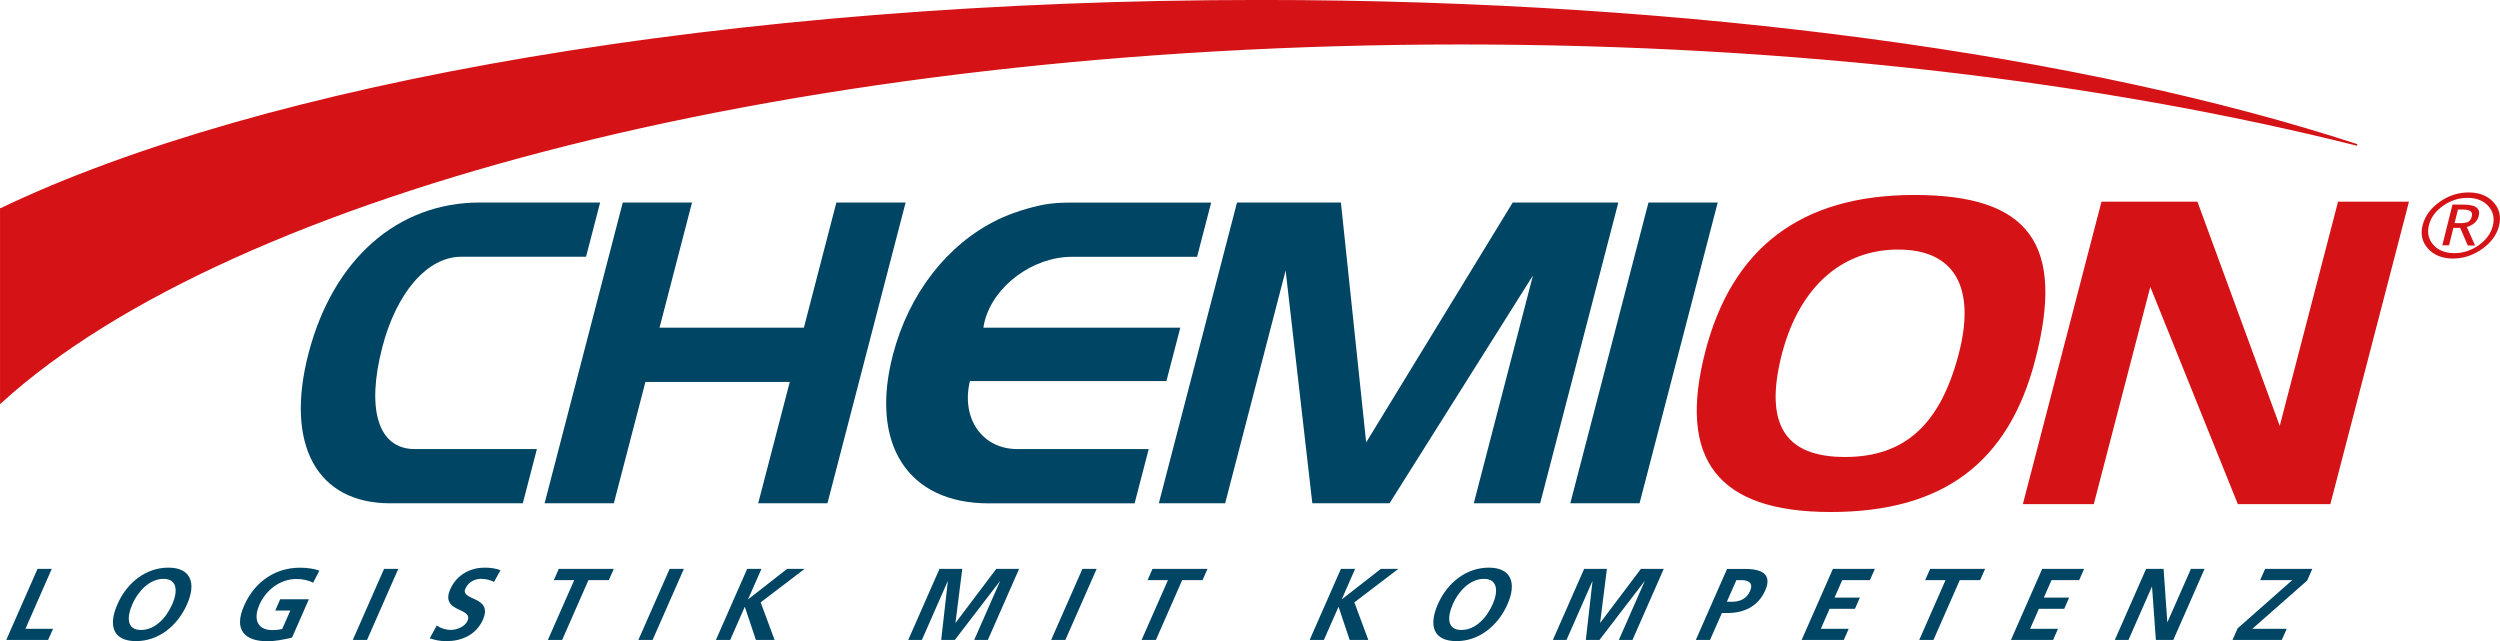 <svg xmlns="http://www.w3.org/2000/svg" id="Ebene_2" viewBox="0 0 383.08 98.25"><defs><style>.cls-1{fill:none;stroke:#d51317;stroke-miterlimit:3.86;stroke-width:.25px;}.cls-2,.cls-3{fill:#004563;}.cls-4,.cls-5{fill:#d51317;}.cls-5,.cls-3{fill-rule:evenodd;}</style></defs><g id="Layer_1"><g><path class="cls-5" d="M371.23,34.49c.35-1.4,1.22-2.58,2.61-3.56,1.39-.98,2.9-1.46,4.51-1.44,1.61,.02,2.87,.53,3.76,1.53,.9,1,1.17,2.19,.82,3.59-.35,1.4-1.22,2.58-2.62,3.56-1.39,.98-2.89,1.46-4.5,1.45-1.61-.02-2.87-.53-3.77-1.53-.9-1-1.17-2.2-.82-3.6h0Zm10.75,.11c.29-1.17,.07-2.17-.68-3.01-.75-.84-1.8-1.26-3.15-1.27-1.35-.01-2.61,.39-3.78,1.2-1.16,.82-1.89,1.81-2.18,2.98-.29,1.17-.07,2.18,.68,3.02,.75,.84,1.81,1.26,3.16,1.27,1.35,.01,2.61-.39,3.77-1.2,1.16-.82,1.89-1.82,2.18-2.99h0Zm-3.84,3.02l-1.16-2.7h-1.04s-.67,2.67-.67,2.67h-1.03s1.56-6.25,1.56-6.25l1.85,.02c1.74,.02,2.46,.6,2.17,1.75-.2,.8-.81,1.36-1.82,1.68l1.26,2.83h-1.12Zm-1.5-5.51l-.52,2.07c.08,.01,.31,.02,.67,.02,.67,0,1.14-.06,1.41-.2,.27-.15,.46-.43,.56-.85,.17-.69-.26-1.03-1.3-1.04h-.41s-.41,0-.41,0h0Z"></path><path class="cls-5" d="M261.44,53.85c-4.3,16.56,1.88,24.48,19.08,24.48s27.15-7.54,31.22-23.21c4.6-17.71-.88-25.12-18.4-25.12s-27.84,8.25-31.9,23.84h0Zm29.47-15.73c8.63,0,12.04,5.82,9.36,16.11-2.84,10.93-8.36,15.92-17.56,15.92s-12.64-4.99-9.76-16.05l.07-.26c2.74-10.04,9.2-15.73,17.9-15.73h0Z"></path><path class="cls-1" d="M261.44,53.85c-4.3,16.56,1.88,24.48,19.08,24.48s27.15-7.54,31.22-23.21c4.6-17.71-.88-25.12-18.4-25.12s-27.84,8.25-31.9,23.84h0Zm29.47-15.73c8.63,0,12.04,5.82,9.36,16.11-2.84,10.93-8.36,15.92-17.56,15.92s-12.64-4.99-9.76-16.05l.07-.26c2.74-10.04,9.2-15.73,17.9-15.73h0Z"></path><polygon class="cls-4" points="322.11 31.03 310.13 77.12 320.74 77.12 329.47 43.56 342.99 77.12 356.99 77.12 368.97 31.03 358.36 31.03 349.35 65.68 336.63 31.03 322.11 31.03 322.11 31.03"></polygon><polygon class="cls-1" points="322.11 31.03 310.13 77.12 320.74 77.12 329.47 43.56 342.99 77.12 356.99 77.12 368.97 31.03 358.36 31.03 349.35 65.68 336.63 31.03 322.11 31.03 322.11 31.03"></polygon><polygon class="cls-2" points=".96 98.06 7.37 98.06 8.13 96.35 3.9 96.35 7.93 87.17 5.75 87.17 .96 98.06 .96 98.06"></polygon><path class="cls-3" d="M18,92.58c-1.47,3.34-.65,5.66,2.84,5.66s6.38-2.37,7.83-5.66c1.45-3.29,.54-5.6-2.87-5.6s-6.33,2.26-7.8,5.6h0Zm2.28,0c.84-1.92,2.6-3.88,4.77-3.88s2.19,1.97,1.35,3.88c-.86,1.97-2.56,3.95-4.79,3.95s-2.19-1.98-1.32-3.95h0Z"></path><path class="cls-2" d="M48.94,87.44c-.81-.28-1.74-.45-3-.45-3.7,0-6.9,2.09-8.54,5.82-1.62,3.68,.05,5.45,3.58,5.45,1.17,0,2.48-.25,3.77-.56l2.58-5.87h-4.4l-.75,1.72h2.31l-1.25,2.84c-.42,.09-.91,.16-1.5,.16-2.32,0-2.96-1.67-1.99-3.88,.98-2.23,3.14-3.95,5.68-3.95,.87,0,1.88,.19,2.55,.58l.95-1.84h0Z"></path><polygon class="cls-2" points="54.06 98.06 56.24 98.06 61.03 87.17 58.85 87.17 54.06 98.06 54.06 98.06"></polygon><path class="cls-2" d="M76.69,87.37c-.68-.26-1.5-.39-2.43-.39-1.92,0-4.2,.89-5.27,3.32-1.58,3.6,3.57,2.75,2.65,4.82-.43,.98-1.73,1.4-2.55,1.4s-1.6-.26-2.17-.67l-1.07,1.97c.96,.27,1.42,.42,2.61,.42,2.2,0,4.49-.91,5.54-3.29,1.61-3.65-3.52-2.86-2.69-4.74,.52-1.19,1.63-1.51,2.38-1.51s1.45,.17,2.01,.47l.99-1.79h0Z"></path><polygon class="cls-2" points="83.95 98.06 86.14 98.06 90.17 88.89 93.29 88.89 94.05 87.17 85.62 87.17 84.87 88.89 87.99 88.89 83.95 98.06 83.95 98.06"></polygon><polygon class="cls-2" points="97.82 98.06 100 98.06 104.79 87.17 102.61 87.17 97.82 98.06 97.82 98.06"></polygon><polygon class="cls-2" points="109.7 98.06 111.89 98.06 114.11 93.01 114.14 93.01 115.83 98.06 118.69 98.06 116.56 92.3 123.29 87.17 120.61 87.17 114.62 91.85 116.68 87.17 114.49 87.17 109.7 98.06 109.7 98.06"></polygon><polygon class="cls-2" points="139.17 98.06 141.26 98.06 145.2 89.11 145.24 89.08 144.22 98.06 146.31 98.06 153.2 89.08 153.23 89.08 149.28 98.06 151.37 98.06 156.16 87.17 152.66 87.17 146.44 95.42 146.41 95.42 147.45 87.17 143.96 87.17 139.17 98.06 139.17 98.06"></polygon><polygon class="cls-2" points="161.07 98.06 163.25 98.06 168.04 87.17 165.86 87.17 161.07 98.06 161.07 98.06"></polygon><polygon class="cls-2" points="174.93 98.06 177.12 98.06 181.15 88.89 184.27 88.89 185.03 87.17 176.6 87.17 175.85 88.89 178.97 88.89 174.93 98.06 174.93 98.06"></polygon><polygon class="cls-2" points="200.68 98.06 202.86 98.06 205.09 93.01 205.12 93.01 206.81 98.06 209.67 98.06 207.53 92.3 214.27 87.17 211.59 87.17 205.59 91.85 207.65 87.17 205.47 87.17 200.68 98.06 200.68 98.06"></polygon><path class="cls-3" d="M220.33,92.58c-1.47,3.34-.65,5.66,2.84,5.66s6.38-2.37,7.83-5.66c1.45-3.29,.54-5.6-2.87-5.6s-6.33,2.26-7.8,5.6h0Zm2.28,0c.84-1.92,2.6-3.88,4.77-3.88s2.19,1.97,1.35,3.88c-.87,1.97-2.56,3.95-4.79,3.95s-2.19-1.98-1.32-3.95h0Z"></path><polygon class="cls-2" points="237.95 98.06 240.04 98.06 243.98 89.11 244.02 89.08 243 98.06 245.09 98.06 251.98 89.08 252.01 89.08 248.06 98.06 250.15 98.06 254.94 87.17 251.44 87.17 245.22 95.42 245.19 95.42 246.23 87.17 242.74 87.17 237.95 98.06 237.95 98.06"></polygon><path class="cls-3" d="M266.07,88.89h.76c1.12,0,1.88,.44,1.33,1.7-.56,1.26-1.7,1.62-2.79,1.62h-.76l1.46-3.32h0Zm-6.22,9.17h2.18l1.82-4.13h.92c2.34,0,4.6-.92,5.72-3.46,1.15-2.61-.72-3.29-3.09-3.29h-2.76l-4.79,10.89h0Z"></path><polygon class="cls-2" points="276.07 98.06 282.53 98.06 283.28 96.35 279.01 96.35 280.35 93.29 284.24 93.29 284.99 91.57 281.11 91.57 282.29 88.89 286.53 88.89 287.29 87.17 280.86 87.17 276.07 98.06 276.07 98.06"></polygon><polygon class="cls-2" points="294.09 98.06 296.27 98.06 300.3 88.89 303.42 88.89 304.18 87.17 295.76 87.17 295 88.89 298.12 88.89 294.09 98.06 294.09 98.06"></polygon><polygon class="cls-2" points="308.14 98.06 314.6 98.06 315.35 96.35 311.08 96.35 312.42 93.29 316.31 93.29 317.06 91.57 313.18 91.57 314.36 88.89 318.6 88.89 319.35 87.17 312.93 87.17 308.14 98.06 308.14 98.06"></polygon><polygon class="cls-2" points="324.06 98.06 326.15 98.06 329.73 89.92 329.76 89.92 330.35 98.06 333.02 98.06 337.81 87.17 335.72 87.17 332.13 95.32 332.1 95.32 331.53 87.17 328.85 87.17 324.06 98.06 324.06 98.06"></polygon><polygon class="cls-2" points="342.09 98.06 349.64 98.06 350.4 96.35 345.13 96.35 353.54 88.95 354.32 87.17 347.09 87.17 346.33 88.89 351.25 88.89 342.88 96.28 342.09 98.06 342.09 98.06"></polygon><path class="cls-4" d="M.14,32.01C40.14,12.87,111.6,.12,193.11,.12c66.64,0,126.58,8.52,168.08,22.09-38.93-9.78-86.27-15.52-137.32-15.52C122.31,6.69,35.37,29.55,.13,61.65v-29.64h.01Z"></path><path class="cls-1" d="M.14,32.01C40.14,12.87,111.6,.12,193.11,.12c66.64,0,126.58,8.52,168.08,22.09-38.93-9.78-86.27-15.52-137.32-15.52C122.31,6.69,35.37,29.55,.13,61.65v-29.64h.01Z"></path><path class="cls-2" d="M80.11,77.12l2.16-8.31h-18.73c-5.56,0-7.45-6.01-4.96-15.6,2.19-8.44,6.93-13.87,12.11-13.87h19.11l2.16-8.31h-18.41c-12.66,0-22.52,8.69-26.28,23.14-3.62,13.94,1.26,22.95,12.51,22.95h20.33Z"></path><polygon class="cls-2" points="83.45 77.12 94.06 77.12 98.9 58.52 121.02 58.52 116.18 77.12 126.79 77.12 138.77 31.03 128.16 31.03 123.18 50.21 101.06 50.21 106.04 31.03 95.43 31.03 83.45 77.12 83.45 77.12"></polygon><path class="cls-2" d="M173.86,77.12l2.16-8.31h-20.14c-5.37,0-8.63-4.67-7.26-10.42h30.11l2.13-8.18h-30.17c.04-.38,.12-.7,.2-1.02,1.41-5.43,7.42-9.84,13.36-9.84h19.18l2.16-8.31h-20.78c-2.37,0-3.4,.06-4.88,.32-2.29,.45-4.94,1.28-7.05,2.3-7.76,3.77-13.63,11.38-16.06,20.71-3.56,13.68,2.27,22.76,14.67,22.76h22.37Z"></path><polygon class="cls-2" points="177.57 77.12 187.73 77.12 197 41.45 201.09 77.12 212.92 77.12 234.9 42.21 225.83 77.12 236 77.12 247.98 31.03 231.8 31.03 209.34 67.79 205.47 31.03 189.55 31.03 177.57 77.12 177.57 77.12"></polygon><polygon class="cls-2" points="240.62 77.12 251.23 77.12 263.21 31.03 252.6 31.03 240.62 77.12 240.62 77.12"></polygon></g></g></svg>